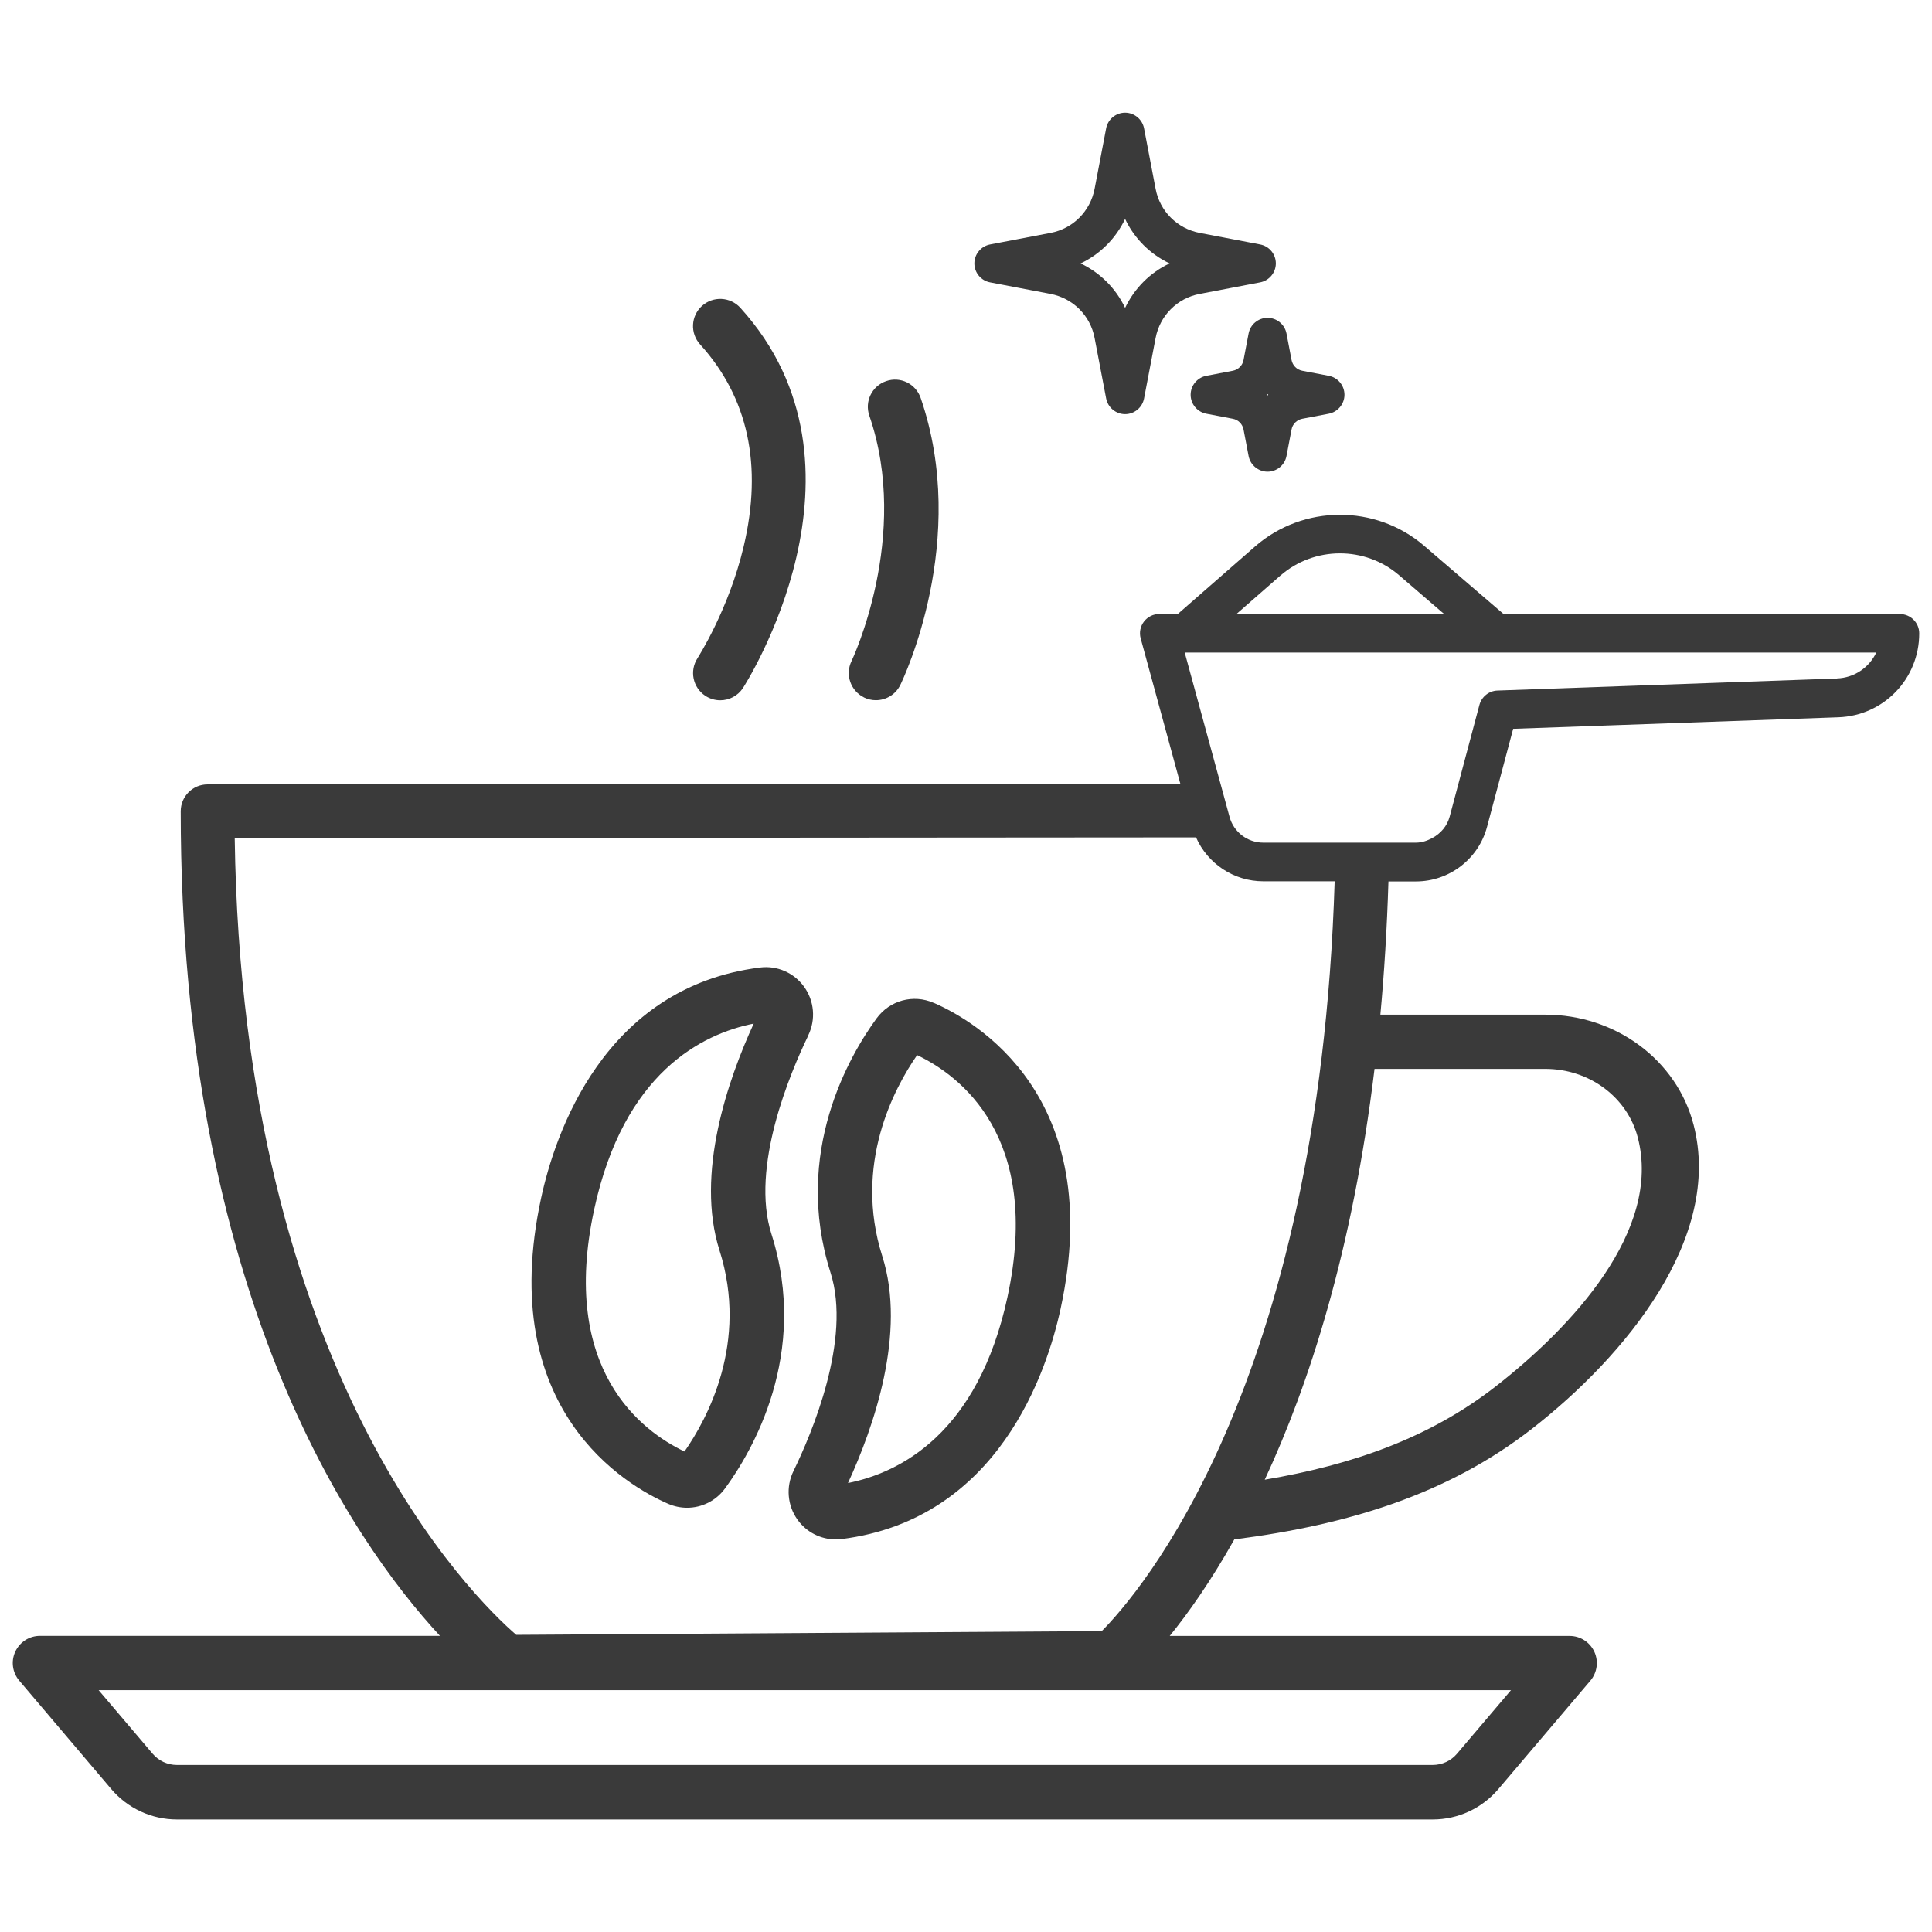 <svg viewBox="0 0 268 268" xmlns="http://www.w3.org/2000/svg" data-sanitized-data-name="Ebene 1" data-name="Ebene 1" id="Ebene_1">
  <defs>
    <style>
      .cls-1 {
        fill: none;
      }

      .cls-1, .cls-2 {
        stroke-width: 0px;
      }

      .cls-2 {
        fill: #3a3a3a;
      }
    </style>
  </defs>
  <polygon points="105.33 140.32 105.33 140.32 105.33 140.32 105.33 140.32" class="cls-1"></polygon>
  <path d="M82.42,167.78c-4.81,22.27,6.6,30.74,12.53,33.57,3.17-4.54,8.92-15.14,4.86-27.89-3.38-10.63,1.17-23.69,4.74-31.47-7.19,1.43-18.03,6.82-22.13,25.79Z" class="cls-1"></path>
  <path d="M156.07,42.7c1.28-2.71,3.46-4.88,6.17-6.17-2.71-1.28-4.88-3.46-6.17-6.17-1.28,2.71-3.46,4.88-6.17,6.17,2.71,1.28,4.88,3.46,6.17,6.17Z" class="cls-1"></path>
  <path d="M207.47,192.34c10.61-8.26,23.06-21.67,19.73-34.53-1.46-5.61-6.74-9.53-12.84-9.53h-23.67c-3.06,25.21-9.08,43.79-15.23,56.99,12.21-2.06,22.87-5.8,32.02-12.93Z" class="cls-1"></path>
  <path d="M21.18,243.28c.84.99,2.07,1.56,3.37,1.56h174.2c1.3,0,2.53-.57,3.37-1.56l7.49-8.82H13.69l7.49,8.82Z" class="cls-1"></path>
  <path d="M127.23,146.36c-3.16,4.55-8.88,15.15-4.83,27.9,3.38,10.63-1.19,23.68-4.76,31.46,7.18-1.44,18.02-6.83,22.12-25.79,4.81-22.26-6.6-30.74-12.53-33.57Z" class="cls-1"></path>
  <path d="M194.05,79.78c-4.7-4.04-11.76-4.01-16.43.07l-6.08,5.32h28.78l-6.26-5.39Z" class="cls-1"></path>
  <path d="M165.91,116.16l-133.35.1c1.05,74.25,33.22,105.46,39.05,110.52l81.22-.52c5.1-5.13,30.14-33.87,32.31-104.01h-9.91c-4.07,0-7.71-2.44-9.32-6.09ZM100.57,206.46c-1.27,1.74-3.24,2.69-5.27,2.69-.88,0-1.77-.18-2.63-.55-5.74-2.5-23.99-12.94-17.62-42.41,1.88-8.71,8.61-29.25,30.37-31.98,2.39-.31,4.72.73,6.12,2.68,1.41,1.97,1.63,4.54.57,6.72-2.52,5.2-8.07,18.3-5.12,27.56,5.31,16.69-2.73,30.24-6.43,35.28ZM147.12,181.52c-1.88,8.7-8.61,29.24-30.37,31.98-.27.03-.55.05-.82.05-2.09,0-4.07-1-5.31-2.73-1.41-1.97-1.63-4.55-.57-6.73h0c2.53-5.2,8.09-18.28,5.15-27.54-5.31-16.69,2.7-30.23,6.39-35.28,1.82-2.5,5.08-3.38,7.91-2.15,5.74,2.5,23.99,12.94,17.62,42.41Z" class="cls-1"></path>
  <path d="M175.73,54.76s.07.07.1.1c.03-.03.07-.07.1-.1-.03-.03-.07-.07-.1-.1-.03.03-.07.07-.1.1Z" class="cls-1"></path>
  <path d="M96.76,91.3c-1.14,1.74-.66,4.07,1.08,5.22.64.42,1.36.62,2.07.62,1.23,0,2.43-.6,3.15-1.7.2-.3,19.71-30.62-.36-52.74-1.4-1.54-3.78-1.66-5.33-.26-1.54,1.4-1.66,3.78-.26,5.33,6.67,7.36,8.71,16.79,6.05,28.03-2.08,8.8-6.37,15.44-6.41,15.51Z" class="cls-2"></path>
  <path d="M119.85,96.75c.53.26,1.1.38,1.65.38,1.4,0,2.74-.78,3.39-2.12.4-.81,9.62-20.1,2.82-39.81-.68-1.97-2.82-3.02-4.79-2.33-1.97.68-3.01,2.82-2.33,4.79,5.76,16.7-2.39,33.88-2.47,34.05-.91,1.87-.13,4.12,1.74,5.04Z" class="cls-2"></path>
  <path d="M112.12,143.61c1.06-2.18.84-4.75-.57-6.72-1.4-1.95-3.74-2.98-6.12-2.68-21.77,2.73-28.49,23.27-30.37,31.98-6.37,29.47,11.88,39.91,17.62,42.41.85.37,1.75.55,2.63.55,2.03,0,4-.95,5.27-2.69,3.7-5.05,11.74-18.59,6.43-35.28-2.95-9.27,2.6-22.36,5.12-27.56ZM99.81,173.46c4.05,12.75-1.69,23.35-4.86,27.89-5.93-2.83-17.34-11.3-12.53-33.57,4.1-18.97,14.95-24.36,22.13-25.79-3.57,7.78-8.12,20.84-4.74,31.47ZM105.33,140.32s0,0,0,0c0,0,0,0,0,0,0,0,0,0,0,0Z" class="cls-2"></path>
  <path d="M129.51,139.11c-2.83-1.23-6.08-.35-7.91,2.15-3.69,5.05-11.7,18.59-6.39,35.28,2.95,9.26-2.62,22.35-5.15,27.54h0c-1.06,2.18-.84,4.76.57,6.73,1.24,1.73,3.22,2.73,5.31,2.73.27,0,.54-.02.82-.05,21.76-2.74,28.49-23.27,30.37-31.98,6.37-29.47-11.87-39.91-17.62-42.41ZM139.75,179.93c-4.1,18.96-14.94,24.36-22.12,25.79,3.58-7.78,8.14-20.83,4.76-31.46-4.05-12.75,1.67-23.35,4.83-27.9,5.93,2.83,17.34,11.31,12.53,33.57Z" class="cls-2"></path>
  <path d="M263.55,85.16h-55l-11-9.45c-6.71-5.77-16.79-5.73-23.46.1l-10.71,9.36h-2.56c-.84,0-1.62.39-2.13,1.05-.51.66-.68,1.53-.46,2.33l5.5,20.16-134.94.1c-2.06,0-3.72,1.67-3.72,3.73,0,66.9,23.75,101.17,35.96,114.38H5.54c-1.47,0-2.8.85-3.42,2.19-.62,1.33-.4,2.9.55,4.02l12.76,15.04c2.28,2.68,5.6,4.22,9.11,4.22h174.2c3.52,0,6.84-1.54,9.11-4.22l12.76-15.03c.95-1.12,1.16-2.69.55-4.02-.62-1.33-1.95-2.19-3.42-2.19h-55.48c2.51-3.09,5.65-7.49,8.96-13.39,15.93-2.04,29.7-6.31,41.31-15.36,12.95-10.09,26.46-26.49,22.4-42.15-2.33-8.99-10.8-15.28-20.58-15.28h-22.87c.54-5.83.92-11.98,1.12-18.48h3.82c4.62,0,8.68-3.12,9.86-7.58l3.62-13.59,45.1-1.6c6.3-.22,11.23-5.33,11.23-11.64,0-1.48-1.2-2.68-2.68-2.68ZM177.62,79.84c4.67-4.08,11.73-4.11,16.43-.07l6.26,5.39h-28.78l6.08-5.32ZM209.6,234.45l-7.49,8.82c-.84.99-2.07,1.56-3.37,1.56H24.54c-1.3,0-2.53-.57-3.37-1.56l-7.49-8.82h195.91ZM214.35,148.27c6.11,0,11.39,3.92,12.84,9.53,3.34,12.87-9.12,26.27-19.73,34.53-9.15,7.13-19.81,10.86-32.02,12.93,6.15-13.2,12.18-31.78,15.23-56.99h23.67ZM152.83,226.26l-81.22.52c-5.84-5.05-38.01-36.27-39.05-110.52l133.35-.1c1.61,3.65,5.25,6.09,9.32,6.09h9.91c-2.17,70.14-27.21,98.88-32.31,104.01ZM254.81,94.12l-47.09,1.67c-1.18.04-2.19.85-2.5,1.99l-4.13,15.51c-.35,1.31-1.25,2.33-2.39,2.95-.7.38-1.46.65-2.29.65h-21.18c-2.18,0-4.1-1.47-4.67-3.57l-3.46-12.68-2.76-10.12h95.93c-.97,2.06-3.03,3.51-5.46,3.59Z" class="cls-2"></path>
  <path d="M137.34,39.17l8.38,1.6c3.12.6,5.53,3,6.12,6.12l1.6,8.38c.24,1.26,1.35,2.18,2.63,2.18s2.39-.91,2.63-2.18l1.6-8.38c.6-3.12,3-5.53,6.12-6.12l8.38-1.6c1.26-.24,2.18-1.35,2.18-2.63s-.91-2.39-2.18-2.63l-8.38-1.6c-3.12-.6-5.53-3-6.12-6.12l-1.6-8.38c-.24-1.26-1.35-2.18-2.63-2.18s-2.39.91-2.63,2.18l-1.6,8.38c-.6,3.12-3,5.53-6.12,6.12l-8.38,1.6c-1.26.24-2.18,1.35-2.18,2.63s.91,2.39,2.18,2.63ZM156.07,30.37c1.28,2.71,3.46,4.88,6.17,6.17-2.71,1.28-4.88,3.46-6.17,6.17-1.28-2.71-3.46-4.88-6.17-6.17,2.71-1.28,4.88-3.46,6.17-6.17Z" class="cls-2"></path>
  <path d="M173.2,46.27l-.7,3.67c-.14.76-.73,1.34-1.49,1.49l-3.67.7c-1.26.24-2.18,1.35-2.18,2.63s.91,2.39,2.18,2.63l3.67.7c.76.14,1.34.73,1.49,1.49l.7,3.67c.24,1.26,1.35,2.18,2.63,2.18s2.39-.91,2.63-2.18l.7-3.67c.14-.76.73-1.34,1.49-1.49l3.67-.7c1.26-.24,2.18-1.35,2.18-2.63s-.91-2.39-2.18-2.63l-3.67-.7c-.76-.14-1.34-.73-1.49-1.49l-.7-3.67c-.24-1.26-1.35-2.18-2.63-2.18s-2.39.91-2.63,2.18ZM175.83,54.86s-.07-.07-.1-.1c.03-.03.07-.07.1-.1.03.03.07.07.1.1-.03.03-.07.07-.1.1Z" class="cls-2"></path>
</svg>